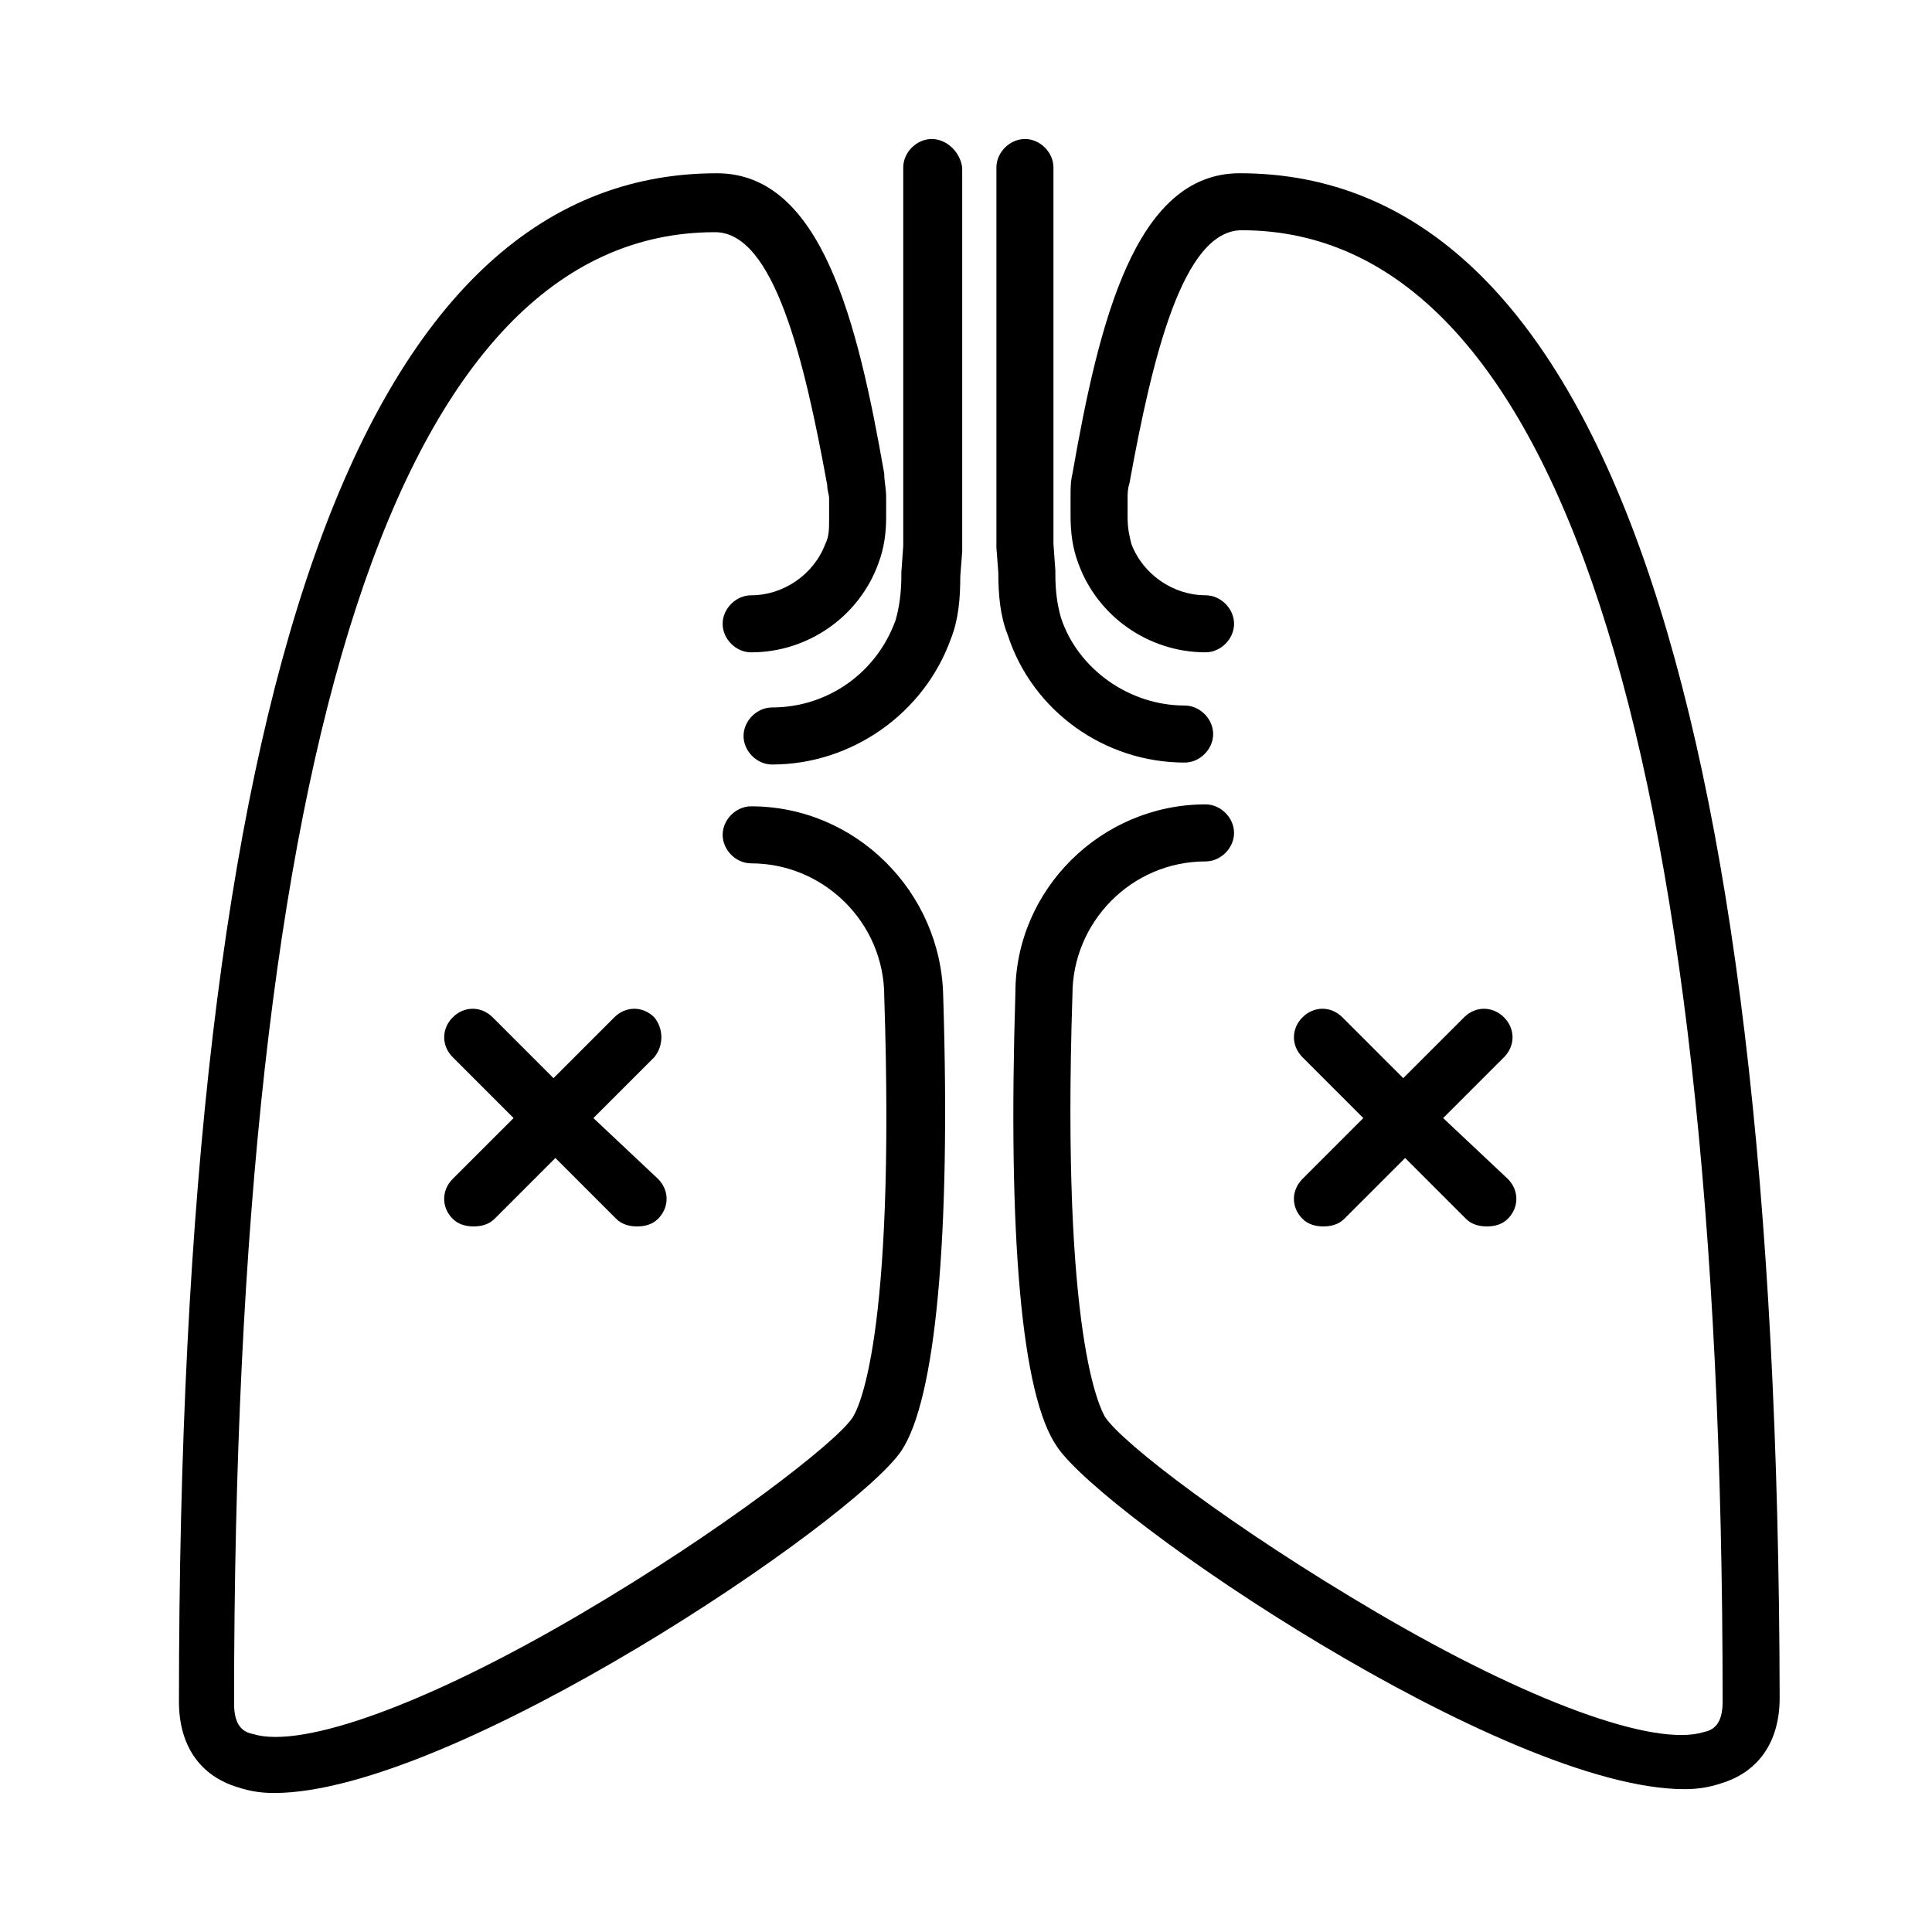 <?xml version="1.0" encoding="UTF-8"?>
<!-- Uploaded to: SVG Repo, www.svgrepo.com, Generator: SVG Repo Mixer Tools -->
<svg fill="#000000" width="800px" height="800px" version="1.1" viewBox="144 144 512 512" xmlns="http://www.w3.org/2000/svg">
 <g>
  <path d="m390.93 180.84c-4.031 0-7.559 3.527-7.559 7.559v100.26l-0.504 7.055v1.008c0 4.031-0.504 8.062-1.512 11.586-5.039 14.105-18.137 23.176-32.746 23.176-4.031 0-7.559 3.527-7.559 7.559s3.527 7.559 7.559 7.559c21.16 0 40.305-13.602 47.359-33.25 2.016-5.039 2.519-10.578 2.519-16.625l0.504-6.551v-0.504-101.27c-0.504-4.031-4.031-7.559-8.062-7.559z"/>
  <path d="m343.07 357.68c-4.031 0-7.559 3.527-7.559 7.559s3.527 7.559 7.559 7.559c19.145 0 35.266 15.617 35.266 35.266 3.023 91.691-7.055 109.83-8.566 111.85-4.535 6.551-34.258 29.727-72.043 51.891-40.305 23.68-73.555 35.77-86.656 31.738-2.519-0.504-5.039-2.016-5.039-8.062 0-254.93 43.832-389.95 127.46-389.95 15.617 0 23.68 33.754 29.727 67.008 0 1.512 0.504 2.519 0.504 3.527v5.543c0 2.519 0 4.535-1.008 6.551-3.023 8.062-11.082 13.602-19.648 13.602-4.031 0-7.559 3.527-7.559 7.559s3.527 7.559 7.559 7.559c15.113 0 28.719-9.574 33.754-23.68 1.512-4.031 2.016-8.062 2.016-12.09v-5.543c0-2.016-0.504-4.031-0.504-6.047-7.055-40.305-16.625-79.602-44.336-79.602-94.711-0.004-142.57 136.53-142.57 405.06 0 11.586 5.543 19.648 15.617 22.672 3.023 1.008 6.047 1.512 9.574 1.512 47.359 0 153.66-72.043 166.26-90.688 9.07-13.602 13.098-56.426 11.082-120.41-0.504-27.707-23.176-50.379-50.887-50.379z"/>
  <path d="m457.94 346.09c4.031 0 7.559-3.527 7.559-7.559s-3.527-7.559-7.559-7.559c-14.609 0-28.215-9.574-32.746-23.176-1.008-3.527-1.512-7.055-1.512-11.586v-1.008l-0.504-7.055-0.004-99.75c0-4.031-3.527-7.559-7.559-7.559-4.027 0-7.555 3.527-7.555 7.559v100.26 0.504l0.504 6.551c0 6.047 0.504 11.586 2.519 16.625 6.551 20.152 25.695 33.754 46.855 33.754z"/>
  <path d="m472.55 189.91c-27.711 0-37.281 39.297-44.336 79.602-0.504 2.016-0.504 4.031-0.504 6.047v5.039c0 4.535 0.504 8.566 2.016 12.594 5.039 14.105 18.641 23.68 33.754 23.68 4.031 0 7.559-3.527 7.559-7.559s-3.527-7.559-7.559-7.559c-8.566 0-16.625-5.543-19.648-13.602-0.504-2.016-1.008-4.031-1.008-7.055v-5.039c0-1.008 0-2.519 0.504-4.031 6.047-33.25 14.105-67.008 29.727-67.008 83.129 0 127.46 135.02 127.46 389.95 0 6.047-2.519 7.559-5.039 8.062-13.098 4.031-46.352-8.062-86.656-31.738-37.785-22.168-67.512-44.84-72.043-51.891-1.008-2.016-11.586-20.152-8.566-111.85 0-19.145 15.617-35.266 35.266-35.266 4.031 0 7.559-3.527 7.559-7.559s-3.527-7.559-7.559-7.559c-27.711 0-50.383 22.672-50.383 49.879-2.016 63.984 1.512 106.81 11.082 120.41 12.594 18.641 118.39 90.688 166.26 90.688 3.527 0 6.551-0.504 9.574-1.512 10.078-3.023 15.617-11.082 15.617-22.672-0.5-267.52-48.363-404.05-143.08-404.05z"/>
  <path d="m489.17 467c1.512 1.512 3.527 2.016 5.543 2.016s4.031-0.504 5.543-2.016l16.121-16.121 16.121 16.121c1.512 1.512 3.527 2.016 5.543 2.016s4.031-0.504 5.543-2.016c3.023-3.023 3.023-7.559 0-10.578l-17.133-16.121 16.121-16.121c3.023-3.023 3.023-7.559 0-10.578-3.023-3.023-7.559-3.023-10.578 0l-16.121 16.117-16.121-16.121c-3.023-3.023-7.559-3.023-10.578 0-3.023 3.023-3.023 7.559 0 10.578l16.121 16.121-16.121 16.121c-3.027 3.027-3.027 7.559-0.004 10.582z"/>
  <path d="m317.38 413.6c-3.023-3.023-7.559-3.023-10.578 0l-16.121 16.121-16.121-16.121c-3.023-3.023-7.559-3.023-10.578 0-3.023 3.023-3.023 7.559 0 10.578l16.121 16.121-16.129 16.125c-3.023 3.023-3.023 7.559 0 10.578 1.512 1.512 3.527 2.016 5.543 2.016s4.031-0.504 5.543-2.016l16.121-16.121 16.121 16.121c1.512 1.512 3.527 2.016 5.543 2.016s4.031-0.504 5.543-2.016c3.023-3.023 3.023-7.559 0-10.578l-17.133-16.121 16.121-16.121c2.523-3.023 2.523-7.559 0.004-10.582z"/>
 </g>
</svg>